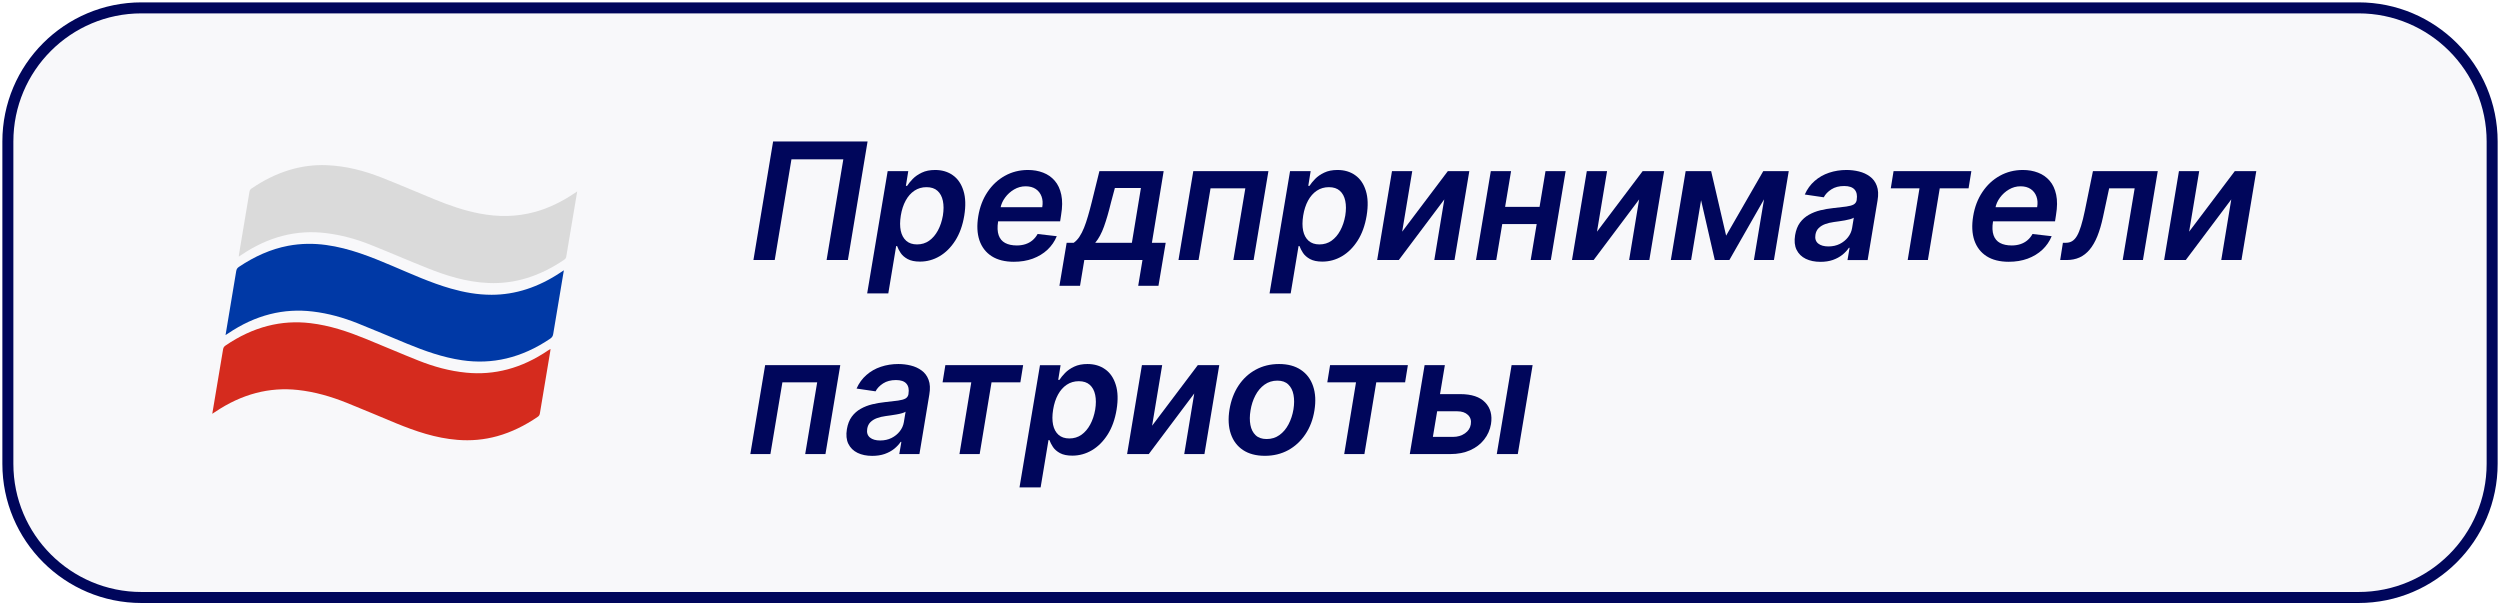 <?xml version="1.0" encoding="UTF-8"?> <svg xmlns="http://www.w3.org/2000/svg" width="318" height="77" viewBox="0 0 318 77" fill="none"><path d="M1 18C1 8.611 8.611 1 18 1H300C309.389 1 317 8.611 317 18V59C317 68.389 309.389 76 300 76H18C8.611 76 1 68.389 1 59V18Z" fill="#00065B" fill-opacity="0.03"></path><path d="M316.301 18.001C316.301 8.999 309.003 1.701 300.001 1.701H18.001C8.999 1.701 1.701 8.999 1.701 18.001V59.001C1.701 68.003 8.999 75.301 18.001 75.301H300.001C309.003 75.301 316.301 68.003 316.301 59.001V18.001ZM317.701 59.001C317.701 68.776 309.776 76.701 300.001 76.701H18.001C8.226 76.701 0.301 68.776 0.301 59.001V18.001C0.301 8.226 8.226 0.301 18.001 0.301H300.001C309.776 0.301 317.701 8.226 317.701 18.001V59.001Z" fill="#00065B"></path><path d="M27 52.634C27.038 52.414 27.063 52.266 27.088 52.117C27.518 49.557 27.953 46.998 28.374 44.438C28.412 44.205 28.509 44.073 28.694 43.946C32.201 41.556 35.8 40.666 39.492 41.107C41.958 41.399 44.234 42.17 46.459 43.073C48.731 43.993 50.973 44.972 53.254 45.875C55.175 46.637 57.182 47.197 59.31 47.404C62.867 47.752 66.34 46.87 69.708 44.578C69.8 44.514 69.897 44.463 70.024 44.387C70.015 44.497 70.011 44.574 69.999 44.646C69.556 47.294 69.109 49.947 68.671 52.596C68.637 52.787 68.566 52.906 68.397 53.02C66.766 54.135 65.063 54.974 63.272 55.474C61.556 55.953 59.871 56.084 58.206 55.953C55.411 55.732 52.861 54.855 50.371 53.834C48.276 52.973 46.202 52.075 44.099 51.236C42.122 50.447 40.07 49.841 37.887 49.604C34.287 49.214 30.772 50.1 27.354 52.405C27.257 52.469 27.16 52.528 27 52.634Z" fill="#D52B1E"></path><path d="M28.688 42.624C28.73 42.378 28.759 42.2 28.789 42.018C29.21 39.509 29.636 37 30.045 34.491C30.087 34.241 30.18 34.088 30.39 33.948C32.38 32.613 34.458 31.681 36.649 31.266C38.301 30.956 39.911 30.948 41.488 31.164C44.484 31.575 47.194 32.677 49.888 33.817C52.34 34.855 54.764 35.966 57.356 36.707C59.017 37.182 60.728 37.496 62.528 37.496C65.558 37.496 68.475 36.538 71.281 34.673C71.408 34.588 71.534 34.508 71.724 34.381C71.695 34.546 71.678 34.648 71.661 34.754C71.227 37.335 70.788 39.911 70.367 42.492C70.32 42.772 70.207 42.925 69.983 43.081C66.312 45.565 62.565 46.387 58.747 45.819C56.298 45.455 54.026 44.641 51.797 43.726C49.685 42.857 47.59 41.958 45.471 41.115C43.667 40.399 41.783 39.865 39.797 39.627C36.114 39.182 32.51 40.043 28.995 42.425C28.911 42.48 28.827 42.531 28.688 42.624Z" fill="#0039A6"></path><path d="M73.357 24.729C73.374 24.623 73.39 24.517 73.42 24.348C73.264 24.453 73.163 24.517 73.066 24.585C71.473 25.653 69.812 26.471 68.067 26.95C65.652 27.615 63.326 27.598 61.058 27.17C59.048 26.789 57.151 26.128 55.301 25.369C53.033 24.441 50.791 23.466 48.507 22.572C46.315 21.716 44.035 21.114 41.574 21.012C38.261 20.877 35.079 21.881 32.006 23.97C31.846 24.081 31.766 24.191 31.732 24.39C31.29 27.06 30.839 29.73 30.392 32.4C30.379 32.472 30.383 32.544 30.375 32.641C30.485 32.569 30.565 32.523 30.64 32.468C34.147 30.082 37.751 29.2 41.439 29.649C43.382 29.887 45.228 30.383 46.994 31.082C49.451 32.056 51.87 33.112 54.327 34.091C56.806 35.083 59.351 35.879 62.146 35.998C65.479 36.142 68.678 35.138 71.768 33.035C71.928 32.925 72.004 32.807 72.033 32.612C72.472 29.988 72.914 27.357 73.357 24.729Z" fill="#DADADA"></path><path d="M182.409 50.131H185.745C187.183 50.131 188.238 50.481 188.91 51.183C189.588 51.885 189.836 52.806 189.654 53.944C189.526 54.686 189.234 55.343 188.778 55.918C188.326 56.492 187.735 56.944 187.004 57.272C186.277 57.596 185.433 57.758 184.471 57.758H179.324L181.209 46.449H183.786L182.262 55.572H184.824C185.408 55.572 185.911 55.424 186.334 55.13C186.761 54.835 187.011 54.453 187.085 53.981C187.168 53.49 187.048 53.09 186.724 52.781C186.4 52.472 185.953 52.317 185.384 52.317H182.056L182.409 50.131ZM190.39 57.758L192.275 46.449H194.948L193.063 57.758H190.39Z" fill="#00065B"></path><path d="M168.832 48.636L169.185 46.449H179.081L178.728 48.636H175.061L173.552 57.758H170.982L172.484 48.636H168.832Z" fill="#00065B"></path><path d="M160.892 57.98C159.778 57.98 158.85 57.735 158.109 57.244C157.372 56.753 156.855 56.063 156.555 55.175C156.256 54.286 156.202 53.256 156.393 52.083C156.585 50.924 156.968 49.91 157.542 49.042C158.121 48.173 158.85 47.5 159.729 47.024C160.612 46.543 161.601 46.303 162.696 46.303C163.81 46.303 164.735 46.551 165.471 47.046C166.208 47.537 166.726 48.227 167.025 49.115C167.329 50.004 167.386 51.039 167.194 52.222C167.008 53.376 166.622 54.385 166.038 55.248C165.459 56.112 164.73 56.785 163.852 57.266C162.973 57.742 161.986 57.98 160.892 57.98ZM161.113 55.845C161.731 55.845 162.274 55.678 162.74 55.344C163.211 55.005 163.596 54.551 163.896 53.982C164.2 53.408 164.411 52.77 164.529 52.068C164.637 51.39 164.639 50.777 164.536 50.227C164.433 49.672 164.212 49.233 163.874 48.909C163.54 48.58 163.076 48.416 162.482 48.416C161.864 48.416 161.316 48.588 160.84 48.931C160.369 49.27 159.984 49.726 159.684 50.301C159.385 50.87 159.179 51.506 159.066 52.208C158.953 52.885 158.948 53.499 159.051 54.048C159.154 54.598 159.375 55.035 159.714 55.359C160.053 55.683 160.519 55.845 161.113 55.845Z" fill="#00065B"></path><path d="M146.548 54.151L152.357 46.449H155.089L153.204 57.758H150.634L151.908 50.05L146.121 57.758H143.367L145.252 46.449H147.829L146.548 54.151Z" fill="#00065B"></path><path d="M129.68 62L132.286 46.45H134.907L134.605 48.32H134.76C134.937 48.045 135.175 47.753 135.474 47.444C135.778 47.13 136.164 46.862 136.63 46.641C137.096 46.416 137.663 46.303 138.331 46.303C139.2 46.303 139.948 46.526 140.577 46.973C141.205 47.414 141.654 48.07 141.924 48.939C142.199 49.803 142.233 50.863 142.027 52.119C141.821 53.361 141.44 54.416 140.886 55.285C140.331 56.154 139.666 56.817 138.89 57.273C138.115 57.73 137.283 57.958 136.394 57.958C135.747 57.958 135.224 57.85 134.826 57.634C134.434 57.418 134.137 57.158 133.935 56.853C133.734 56.544 133.584 56.252 133.486 55.977H133.368L132.367 62H129.68ZM133.957 52.105C133.84 52.836 133.837 53.477 133.95 54.026C134.068 54.576 134.301 55.005 134.65 55.315C134.998 55.619 135.455 55.771 136.019 55.771C136.608 55.771 137.123 55.614 137.565 55.3C138.012 54.981 138.382 54.547 138.677 53.997C138.976 53.442 139.187 52.811 139.31 52.105C139.423 51.403 139.423 50.779 139.31 50.234C139.197 49.69 138.969 49.263 138.625 48.953C138.282 48.644 137.815 48.489 137.226 48.489C136.652 48.489 136.139 48.639 135.688 48.939C135.241 49.238 134.87 49.658 134.576 50.198C134.281 50.737 134.075 51.373 133.957 52.105Z" fill="#00065B"></path><path d="M119.895 48.636L120.248 46.449H130.143L129.79 48.636H126.123L124.614 57.758H122.044L123.546 48.636H119.895Z" fill="#00065B"></path><path d="M110.95 57.987C110.234 57.987 109.61 57.86 109.08 57.605C108.55 57.344 108.16 56.962 107.909 56.456C107.664 55.95 107.603 55.327 107.725 54.586C107.833 53.948 108.04 53.42 108.344 53.003C108.653 52.586 109.031 52.252 109.478 52.002C109.929 51.746 110.42 51.555 110.95 51.427C111.485 51.3 112.03 51.206 112.585 51.147C113.262 51.079 113.809 51.015 114.227 50.956C114.649 50.897 114.965 50.809 115.176 50.691C115.388 50.568 115.515 50.382 115.559 50.131V50.087C115.648 49.532 115.559 49.103 115.294 48.799C115.029 48.494 114.587 48.342 113.969 48.342C113.321 48.342 112.776 48.485 112.334 48.769C111.893 49.054 111.571 49.39 111.37 49.778L108.955 49.425C109.259 48.737 109.677 48.163 110.207 47.702C110.737 47.235 111.348 46.887 112.04 46.656C112.737 46.42 113.481 46.303 114.271 46.303C114.811 46.303 115.338 46.367 115.854 46.494C116.374 46.622 116.833 46.833 117.231 47.127C117.633 47.417 117.928 47.812 118.114 48.313C118.306 48.813 118.338 49.439 118.21 50.19L116.951 57.759H114.389L114.654 56.206H114.565C114.354 56.52 114.079 56.814 113.741 57.089C113.402 57.359 113 57.578 112.533 57.744C112.067 57.906 111.539 57.987 110.95 57.987ZM111.959 56.029C112.494 56.029 112.975 55.923 113.402 55.712C113.829 55.496 114.18 55.212 114.455 54.858C114.73 54.505 114.902 54.12 114.97 53.702L115.191 52.37C115.093 52.438 114.941 52.502 114.735 52.561C114.529 52.62 114.298 52.672 114.043 52.716C113.792 52.76 113.544 52.799 113.299 52.834C113.054 52.868 112.843 52.897 112.666 52.922C112.258 52.976 111.885 53.064 111.547 53.187C111.213 53.31 110.936 53.481 110.715 53.702C110.499 53.918 110.364 54.198 110.31 54.542C110.231 55.028 110.347 55.398 110.656 55.653C110.965 55.904 111.399 56.029 111.959 56.029Z" fill="#00065B"></path><path d="M95.441 57.758L97.326 46.449H106.883L104.998 57.758H102.421L103.945 48.636H99.52L97.996 57.758H95.441Z" fill="#00065B"></path><path d="M278.458 29.467L284.267 21.766H286.999L285.114 33.075H282.544L283.818 25.366L278.031 33.075H275.277L277.162 21.766H279.739L278.458 29.467Z" fill="#00065B"></path><path d="M262.055 33.075L262.401 30.881H262.791C263.081 30.881 263.338 30.814 263.564 30.682C263.79 30.549 263.996 30.328 264.183 30.019C264.369 29.705 264.543 29.283 264.705 28.753C264.872 28.223 265.037 27.562 265.199 26.772L266.222 21.766H274.468L272.583 33.075H270.006L271.53 23.952H268.284L267.503 27.597C267.302 28.539 267.061 29.357 266.782 30.049C266.502 30.736 266.175 31.303 265.802 31.75C265.429 32.196 265 32.53 264.514 32.751C264.033 32.967 263.488 33.075 262.879 33.075H262.055Z" fill="#00065B"></path><path d="M255.51 33.298C254.376 33.298 253.438 33.063 252.697 32.592C251.956 32.115 251.436 31.443 251.136 30.574C250.842 29.7 250.793 28.672 250.989 27.489C251.18 26.326 251.571 25.305 252.16 24.426C252.749 23.543 253.485 22.856 254.368 22.365C255.257 21.869 256.239 21.621 257.313 21.621C258.01 21.621 258.651 21.734 259.235 21.96C259.819 22.181 260.313 22.524 260.715 22.991C261.118 23.457 261.395 24.051 261.547 24.772C261.699 25.489 261.692 26.343 261.525 27.335L261.4 28.152H252.123L252.41 26.355H259.125C259.213 25.845 259.184 25.391 259.036 24.993C258.889 24.591 258.644 24.274 258.3 24.043C257.956 23.813 257.527 23.697 257.012 23.697C256.486 23.697 255.996 23.832 255.539 24.102C255.087 24.367 254.707 24.711 254.398 25.133C254.089 25.555 253.892 26 253.809 26.466L253.507 28.189C253.399 28.895 253.423 29.472 253.581 29.919C253.738 30.366 254.013 30.694 254.405 30.905C254.798 31.116 255.294 31.222 255.892 31.222C256.285 31.222 256.648 31.168 256.982 31.06C257.316 30.952 257.613 30.79 257.873 30.574C258.138 30.353 258.359 30.083 258.536 29.764L260.973 30.044C260.703 30.702 260.308 31.276 259.787 31.767C259.267 32.253 258.644 32.631 257.917 32.901C257.196 33.166 256.393 33.298 255.51 33.298Z" fill="#00065B"></path><path d="M240.508 23.952L240.861 21.766H250.757L250.403 23.952H246.737L245.227 33.075H242.658L244.16 23.952H240.508Z" fill="#00065B"></path><path d="M231.564 33.306C230.847 33.306 230.224 33.178 229.693 32.923C229.163 32.663 228.773 32.28 228.523 31.774C228.277 31.269 228.216 30.645 228.339 29.904C228.447 29.266 228.653 28.738 228.957 28.321C229.266 27.904 229.644 27.57 230.091 27.32C230.543 27.065 231.033 26.873 231.564 26.745C232.099 26.618 232.643 26.525 233.198 26.466C233.875 26.397 234.423 26.333 234.84 26.274C235.262 26.215 235.579 26.127 235.79 26.009C236.001 25.887 236.128 25.7 236.173 25.45V25.405C236.261 24.851 236.173 24.421 235.908 24.117C235.643 23.813 235.201 23.661 234.582 23.661C233.934 23.661 233.39 23.803 232.948 24.088C232.506 24.372 232.184 24.709 231.983 25.096L229.568 24.743C229.873 24.056 230.29 23.481 230.82 23.02C231.35 22.554 231.961 22.205 232.653 21.974C233.35 21.739 234.094 21.621 234.884 21.621C235.424 21.621 235.952 21.685 236.467 21.812C236.987 21.94 237.446 22.151 237.844 22.446C238.246 22.735 238.541 23.13 238.727 23.631C238.919 24.132 238.951 24.758 238.823 25.509L237.564 33.078H235.002L235.267 31.524H235.179C234.968 31.838 234.693 32.133 234.354 32.407C234.015 32.677 233.613 32.896 233.147 33.063C232.68 33.225 232.153 33.306 231.564 33.306ZM232.572 31.347C233.107 31.347 233.588 31.242 234.015 31.031C234.442 30.815 234.793 30.53 235.068 30.177C235.343 29.823 235.515 29.438 235.584 29.021L235.804 27.688C235.706 27.757 235.554 27.82 235.348 27.879C235.142 27.938 234.911 27.99 234.656 28.034C234.406 28.078 234.158 28.117 233.912 28.152C233.667 28.186 233.456 28.216 233.279 28.24C232.872 28.294 232.499 28.383 232.16 28.505C231.826 28.628 231.549 28.8 231.328 29.021C231.112 29.237 230.977 29.516 230.923 29.86C230.844 30.346 230.96 30.716 231.269 30.972C231.578 31.222 232.013 31.347 232.572 31.347Z" fill="#00065B"></path><path d="M219.563 29.975L224.289 21.766H226.432L219.975 33.075H218.12L215.528 21.766H217.656L219.563 29.975ZM216.993 21.766L215.108 33.075H212.531L214.416 21.766H216.993ZM223.097 33.075L224.982 21.766H227.529L225.644 33.075H223.097Z" fill="#00065B"></path><path d="M203.138 29.467L208.947 21.766H211.678L209.794 33.075H207.224L208.498 25.366L202.711 33.075H199.957L201.842 21.766H204.419L203.138 29.467Z" fill="#00065B"></path><path d="M196.633 26.316L196.279 28.503H190.257L190.618 26.316H196.633ZM192.208 21.766L190.323 33.075H187.746L189.631 21.766H192.208ZM199.151 21.766L197.266 33.075H194.704L196.589 21.766H199.151Z" fill="#00065B"></path><path d="M178.356 29.467L184.166 21.766H186.897L185.012 33.075H182.443L183.717 25.366L177.929 33.075H175.176L177.061 21.766H179.638L178.356 29.467Z" fill="#00065B"></path><path d="M161.488 37.318L164.095 21.768H166.716L166.414 23.639H166.569C166.745 23.364 166.983 23.072 167.283 22.762C167.587 22.448 167.972 22.181 168.439 21.96C168.905 21.734 169.472 21.621 170.139 21.621C171.008 21.621 171.757 21.844 172.385 22.291C173.013 22.733 173.463 23.388 173.732 24.257C174.007 25.121 174.042 26.181 173.836 27.438C173.629 28.68 173.249 29.735 172.694 30.604C172.14 31.472 171.475 32.135 170.699 32.592C169.923 33.048 169.092 33.276 168.203 33.276C167.555 33.276 167.032 33.168 166.635 32.952C166.242 32.736 165.945 32.476 165.744 32.172C165.543 31.863 165.393 31.571 165.295 31.296H165.177L164.176 37.318H161.488ZM165.766 27.423C165.648 28.154 165.646 28.795 165.759 29.345C165.876 29.894 166.11 30.324 166.458 30.633C166.807 30.937 167.263 31.09 167.828 31.09C168.417 31.09 168.932 30.933 169.374 30.618C169.82 30.299 170.191 29.865 170.486 29.315C170.785 28.761 170.996 28.13 171.119 27.423C171.232 26.721 171.232 26.098 171.119 25.553C171.006 25.008 170.778 24.581 170.434 24.272C170.09 23.962 169.624 23.808 169.035 23.808C168.461 23.808 167.948 23.957 167.496 24.257C167.05 24.556 166.679 24.976 166.384 25.516C166.09 26.056 165.884 26.692 165.766 27.423Z" fill="#00065B"></path><path d="M149.902 33.075L151.787 21.766H161.344L159.459 33.075H156.882L158.406 23.952H153.981L152.457 33.075H149.902Z" fill="#00065B"></path><path d="M134.758 36.358L135.678 30.881H136.576C136.846 30.694 137.087 30.441 137.298 30.122C137.514 29.798 137.71 29.418 137.887 28.981C138.064 28.539 138.231 28.046 138.388 27.501C138.55 26.951 138.709 26.36 138.866 25.727L139.845 21.766H148.018L146.523 30.881H148.276L147.355 36.358H144.778L145.323 33.075H137.924L137.379 36.358H134.758ZM139.315 30.881H143.976L145.125 23.916H141.811L141.325 25.727C141.036 26.924 140.739 27.95 140.434 28.804C140.13 29.659 139.757 30.351 139.315 30.881Z" fill="#00065B"></path><path d="M128.959 33.298C127.825 33.298 126.887 33.063 126.146 32.592C125.405 32.115 124.885 31.443 124.585 30.574C124.291 29.7 124.242 28.672 124.438 27.489C124.63 26.326 125.02 25.305 125.609 24.426C126.198 23.543 126.934 22.856 127.818 22.365C128.706 21.869 129.688 21.621 130.763 21.621C131.46 21.621 132.1 21.734 132.684 21.96C133.268 22.181 133.762 22.524 134.164 22.991C134.567 23.457 134.844 24.051 134.996 24.772C135.148 25.489 135.141 26.343 134.974 27.335L134.849 28.152H125.572L125.859 26.355H132.574C132.662 25.845 132.633 25.391 132.486 24.993C132.338 24.591 132.093 24.274 131.749 24.043C131.406 23.813 130.976 23.697 130.461 23.697C129.936 23.697 129.445 23.832 128.988 24.102C128.537 24.367 128.156 24.711 127.847 25.133C127.538 25.555 127.341 26 127.258 26.466L126.956 28.189C126.848 28.895 126.873 29.472 127.03 29.919C127.187 30.366 127.462 30.694 127.854 30.905C128.247 31.116 128.743 31.222 129.342 31.222C129.734 31.222 130.098 31.168 130.431 31.06C130.765 30.952 131.062 30.79 131.322 30.574C131.587 30.353 131.808 30.083 131.985 29.764L134.422 30.044C134.152 30.702 133.757 31.276 133.237 31.767C132.716 32.253 132.093 32.631 131.366 32.901C130.645 33.166 129.842 33.298 128.959 33.298Z" fill="#00065B"></path><path d="M110.305 37.318L112.911 21.768H115.532L115.23 23.639H115.385C115.562 23.364 115.8 23.072 116.099 22.762C116.403 22.448 116.789 22.181 117.255 21.96C117.721 21.734 118.288 21.621 118.956 21.621C119.825 21.621 120.573 21.844 121.202 22.291C121.83 22.733 122.279 23.388 122.549 24.257C122.824 25.121 122.858 26.181 122.652 27.438C122.446 28.68 122.065 29.735 121.511 30.604C120.956 31.472 120.291 32.135 119.515 32.592C118.74 33.048 117.908 33.276 117.019 33.276C116.372 33.276 115.849 33.168 115.451 32.952C115.059 32.736 114.762 32.476 114.56 32.172C114.359 31.863 114.209 31.571 114.111 31.296H113.993L112.992 37.318H110.305ZM114.582 27.423C114.465 28.154 114.462 28.795 114.575 29.345C114.693 29.894 114.926 30.324 115.275 30.633C115.623 30.937 116.08 31.09 116.644 31.09C117.233 31.09 117.748 30.933 118.19 30.618C118.637 30.299 119.007 29.865 119.302 29.315C119.601 28.761 119.812 28.13 119.935 27.423C120.048 26.721 120.048 26.098 119.935 25.553C119.822 25.008 119.594 24.581 119.25 24.272C118.907 23.962 118.44 23.808 117.851 23.808C117.277 23.808 116.764 23.957 116.313 24.257C115.866 24.556 115.495 24.976 115.201 25.516C114.906 26.056 114.7 26.692 114.582 27.423Z" fill="#00065B"></path><path d="M110.355 17.996L107.852 33.075H105.142L107.27 20.264H100.673L98.545 33.075H95.836L98.339 17.996H110.355Z" fill="#00065B"></path></svg> 